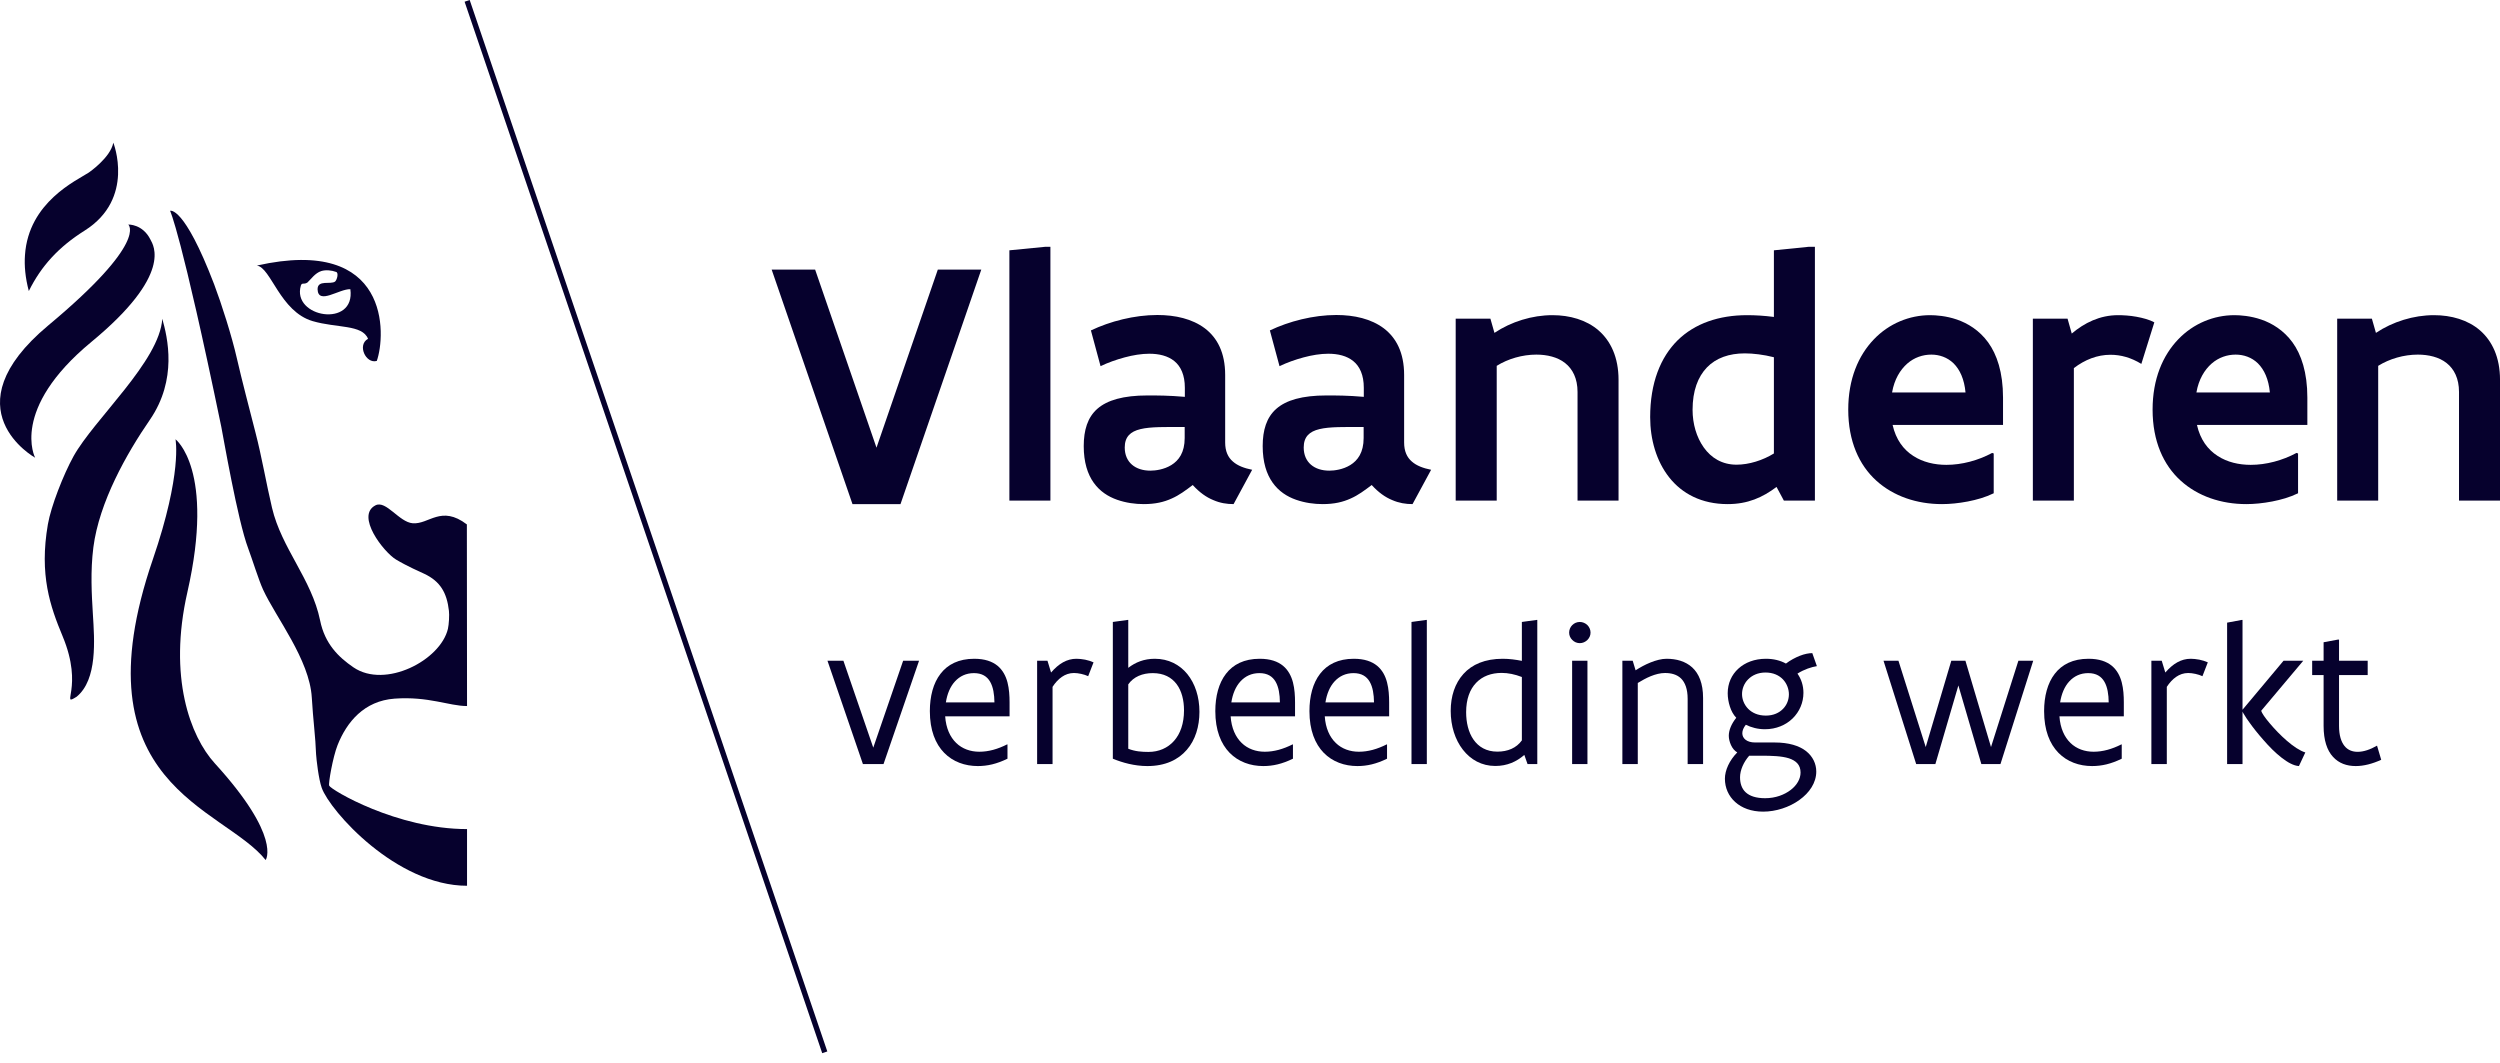 <svg width="134" height="57" viewBox="0 0 134 57" fill="none" xmlns="http://www.w3.org/2000/svg">
<g clip-path="url(#clip0_1803_13152)">
<path d="M52.597 14.451L48.267 27.02H45.693L41.361 14.451H43.691L46.98 23.996L50.267 14.451H52.597Z" fill="#06012D"/>
<path d="M54.103 13.417L56.02 13.229H56.302V26.833H54.103V13.417Z" fill="#06012D"/>
<path d="M63.499 22.887C62.475 22.887 61.676 22.868 61.132 23C60.587 23.131 60.286 23.413 60.286 23.986C60.286 24.785 60.859 25.227 61.658 25.227C61.93 25.227 62.391 25.17 62.785 24.926C63.18 24.682 63.499 24.259 63.499 23.479V22.887ZM66.12 27.02C65.754 27.02 65.397 26.964 65.031 26.804C64.664 26.655 64.298 26.401 63.931 25.997C63.546 26.288 63.208 26.542 62.804 26.72C62.391 26.908 61.93 27.02 61.301 27.02C60.85 27.02 60.352 26.955 59.873 26.786C59.394 26.617 58.952 26.335 58.623 25.874C58.294 25.414 58.088 24.775 58.088 23.912C58.088 23.056 58.294 22.37 58.82 21.91C59.347 21.45 60.202 21.196 61.508 21.196C62.034 21.196 62.644 21.196 63.508 21.271V20.782C63.508 20.106 63.292 19.637 62.945 19.355C62.597 19.073 62.127 18.96 61.601 18.96C61.188 18.96 60.728 19.035 60.277 19.157C59.826 19.279 59.375 19.439 58.99 19.627L58.473 17.711C59.497 17.222 60.803 16.884 62.034 16.884C63.001 16.884 63.903 17.091 64.579 17.598C65.247 18.105 65.669 18.904 65.669 20.097V23.723C65.669 24.184 65.82 24.513 66.083 24.738C66.336 24.964 66.693 25.095 67.116 25.18L66.12 27.02Z" fill="#06012D"/>
<path d="M73.091 22.887C72.067 22.887 71.269 22.868 70.724 23C70.179 23.131 69.879 23.413 69.879 23.986C69.879 24.785 70.451 25.227 71.25 25.227C71.523 25.227 71.982 25.17 72.377 24.926C72.771 24.682 73.091 24.259 73.091 23.479V22.887ZM75.712 27.02C75.346 27.02 74.99 26.964 74.622 26.804C74.256 26.655 73.891 26.401 73.523 25.997C73.138 26.288 72.8 26.542 72.396 26.72C71.982 26.908 71.523 27.02 70.893 27.02C70.442 27.02 69.945 26.955 69.465 26.786C68.985 26.617 68.544 26.335 68.216 25.874C67.886 25.414 67.68 24.775 67.68 23.912C67.68 23.056 67.886 22.37 68.413 21.91C68.938 21.45 69.794 21.196 71.1 21.196C71.626 21.196 72.237 21.196 73.1 21.271V20.782C73.1 20.106 72.885 19.637 72.536 19.355C72.189 19.073 71.72 18.96 71.194 18.96C70.78 18.96 70.32 19.035 69.868 19.157C69.418 19.279 68.967 19.439 68.582 19.627L68.065 17.711C69.089 17.222 70.395 16.884 71.626 16.884C72.593 16.884 73.495 17.091 74.171 17.598C74.838 18.105 75.261 18.904 75.261 20.097V23.723C75.261 24.184 75.412 24.513 75.674 24.738C75.928 24.964 76.286 25.095 76.708 25.18L75.712 27.02Z" fill="#06012D"/>
<path d="M78.025 17.081H79.886L80.102 17.842C81.003 17.241 82.123 16.893 83.212 16.893C84.142 16.893 85.034 17.147 85.683 17.71C86.331 18.274 86.754 19.148 86.754 20.36V26.833H84.556V21.008C84.556 20.285 84.293 19.777 83.888 19.458C83.484 19.138 82.92 19.007 82.348 19.007C81.596 19.007 80.826 19.233 80.224 19.609V26.833H78.025V17.081Z" fill="#06012D"/>
<path d="M95.081 19.148C94.527 19.007 93.963 18.941 93.522 18.941C92.685 18.941 91.981 19.186 91.492 19.693C91.004 20.201 90.722 20.951 90.722 21.966C90.722 22.709 90.928 23.432 91.323 23.986C91.718 24.54 92.301 24.907 93.08 24.907C93.747 24.907 94.489 24.672 95.081 24.306V19.148ZM97.279 26.833H95.616L95.222 26.1C94.471 26.664 93.681 27.02 92.602 27.02C91.202 27.02 90.158 26.457 89.473 25.593C88.787 24.728 88.449 23.564 88.449 22.361C88.449 20.52 89.003 19.148 89.924 18.237C90.845 17.335 92.14 16.893 93.644 16.893C94.085 16.893 94.565 16.921 95.081 16.988V13.417L96.941 13.229H97.279V26.833Z" fill="#06012D"/>
<path d="M105.352 21.036C105.286 20.322 105.051 19.815 104.713 19.477C104.375 19.148 103.942 19.007 103.519 19.007C103.069 19.007 102.609 19.157 102.232 19.486C101.848 19.825 101.537 20.332 101.415 21.036H105.352ZM106.863 24.306V26.439C106.421 26.655 105.952 26.786 105.474 26.88C104.984 26.974 104.506 27.02 104.092 27.02C102.74 27.02 101.49 26.598 100.569 25.762C99.648 24.926 99.066 23.648 99.066 21.957C99.066 20.313 99.611 19.054 100.438 18.19C101.255 17.335 102.354 16.893 103.453 16.893C103.763 16.893 104.318 16.931 104.891 17.128C105.464 17.325 106.093 17.701 106.563 18.35C107.033 18.998 107.362 19.956 107.362 21.309V22.775H101.443C101.621 23.564 102.025 24.099 102.551 24.437C103.069 24.775 103.697 24.916 104.327 24.916C105.154 24.916 106.028 24.682 106.78 24.277L106.863 24.306Z" fill="#06012D"/>
<path d="M114.776 19.505C114.222 19.167 113.677 19.016 113.123 19.016C112.409 19.016 111.752 19.279 111.159 19.73V26.833H108.961V17.081H110.821L111.046 17.879C111.722 17.306 112.55 16.893 113.527 16.893C113.789 16.893 114.157 16.912 114.513 16.978C114.87 17.044 115.217 17.137 115.472 17.278L114.776 19.505Z" fill="#06012D"/>
<path d="M121.665 21.036C121.598 20.322 121.363 19.815 121.025 19.477C120.687 19.148 120.255 19.007 119.832 19.007C119.381 19.007 118.922 19.157 118.545 19.486C118.16 19.825 117.85 20.332 117.728 21.036H121.665ZM123.176 24.306V26.439C122.735 26.655 122.265 26.786 121.786 26.88C121.298 26.974 120.818 27.02 120.405 27.02C119.053 27.02 117.802 26.598 116.883 25.762C115.961 24.926 115.379 23.648 115.379 21.957C115.379 20.313 115.923 19.054 116.751 18.19C117.567 17.335 118.667 16.893 119.766 16.893C120.076 16.893 120.63 16.931 121.203 17.128C121.778 17.325 122.405 17.701 122.877 18.35C123.346 18.998 123.674 19.956 123.674 21.309V22.775H117.756C117.933 23.564 118.338 24.099 118.865 24.437C119.381 24.775 120.01 24.916 120.64 24.916C121.467 24.916 122.341 24.682 123.092 24.277L123.176 24.306Z" fill="#06012D"/>
<path d="M125.273 17.081H127.133L127.35 17.842C128.251 17.241 129.37 16.893 130.46 16.893C131.39 16.893 132.282 17.147 132.93 17.71C133.578 18.274 134.001 19.148 134.001 20.36V26.833H131.803V21.008C131.803 20.285 131.54 19.777 131.136 19.458C130.732 19.138 130.168 19.007 129.596 19.007C128.844 19.007 128.074 19.233 127.471 19.609V26.833H125.273V17.081Z" fill="#06012D"/>
<path d="M49.261 35.417L47.357 40.954H46.252L44.353 35.417H45.207L46.807 40.074L48.408 35.417H49.261Z" fill="#06012D"/>
<path d="M53.302 37.647C53.296 37.22 53.238 36.831 53.072 36.543C52.907 36.255 52.635 36.079 52.203 36.079C51.781 36.079 51.445 36.244 51.189 36.521C50.933 36.798 50.768 37.194 50.699 37.647H53.302ZM54.113 38.394H50.661C50.704 39.034 50.928 39.508 51.253 39.824C51.579 40.138 52.016 40.293 52.491 40.293C52.987 40.293 53.478 40.154 53.984 39.898L54.001 39.904V40.666C53.424 40.949 52.923 41.061 52.411 41.061C51.723 41.061 51.077 40.832 50.608 40.352C50.138 39.871 49.84 39.141 49.84 38.116C49.84 37.327 50.021 36.618 50.411 36.116C50.794 35.615 51.387 35.31 52.219 35.31C52.789 35.31 53.184 35.455 53.467 35.684C53.744 35.914 53.91 36.228 54.001 36.575C54.091 36.922 54.113 37.3 54.113 37.647V38.394Z" fill="#06012D"/>
<path d="M55.59 35.417H56.145L56.337 36.047C56.747 35.572 57.185 35.31 57.697 35.31C57.83 35.31 57.996 35.327 58.161 35.358C58.326 35.39 58.486 35.444 58.614 35.502L58.326 36.244C58.118 36.143 57.793 36.073 57.564 36.073C57.078 36.073 56.699 36.383 56.417 36.815V40.954H55.59V35.417Z" fill="#06012D"/>
<path d="M60.475 40.133C60.838 40.277 61.195 40.303 61.558 40.303C62.113 40.303 62.588 40.095 62.929 39.711C63.265 39.333 63.463 38.778 63.463 38.079C63.463 37.53 63.34 37.034 63.068 36.671C62.796 36.308 62.38 36.079 61.788 36.079C61.233 36.079 60.758 36.276 60.475 36.681V40.133ZM59.648 33.337L60.422 33.23H60.475V35.796C60.864 35.497 61.323 35.31 61.9 35.31C62.625 35.31 63.223 35.62 63.639 36.127C64.055 36.639 64.29 37.348 64.29 38.154C64.29 38.938 64.071 39.664 63.612 40.191C63.153 40.725 62.454 41.061 61.5 41.061C60.811 41.061 60.16 40.879 59.648 40.666V33.337Z" fill="#06012D"/>
<path d="M68.603 37.647C68.598 37.22 68.539 36.831 68.374 36.543C68.208 36.255 67.936 36.079 67.504 36.079C67.082 36.079 66.746 36.244 66.49 36.521C66.234 36.798 66.069 37.194 66 37.647H68.603ZM69.414 38.394H65.962C66.005 39.034 66.229 39.508 66.555 39.824C66.88 40.138 67.317 40.293 67.792 40.293C68.288 40.293 68.778 40.154 69.286 39.898L69.302 39.904V40.666C68.726 40.949 68.224 41.061 67.712 41.061C67.024 41.061 66.379 40.832 65.909 40.352C65.44 39.871 65.141 39.141 65.141 38.116C65.141 37.327 65.322 36.618 65.712 36.116C66.096 35.615 66.688 35.31 67.52 35.31C68.091 35.31 68.486 35.455 68.768 35.684C69.046 35.914 69.211 36.228 69.302 36.575C69.393 36.922 69.414 37.3 69.414 37.647V38.394Z" fill="#06012D"/>
<path d="M73.647 37.647C73.641 37.22 73.583 36.831 73.417 36.543C73.252 36.255 72.98 36.079 72.549 36.079C72.127 36.079 71.791 36.244 71.535 36.521C71.278 36.798 71.114 37.194 71.044 37.647H73.647ZM74.458 38.394H71.007C71.049 39.034 71.273 39.508 71.599 39.824C71.924 40.138 72.362 40.293 72.836 40.293C73.332 40.293 73.823 40.154 74.33 39.898L74.345 39.904V40.666C73.77 40.949 73.269 41.061 72.756 41.061C72.068 41.061 71.423 40.832 70.953 40.352C70.484 39.871 70.186 39.141 70.186 38.116C70.186 37.327 70.366 36.618 70.756 36.116C71.14 35.615 71.732 35.31 72.564 35.31C73.135 35.31 73.529 35.455 73.812 35.684C74.09 35.914 74.256 36.228 74.345 36.575C74.436 36.922 74.458 37.3 74.458 37.647V38.394Z" fill="#06012D"/>
<path d="M75.656 33.337L76.425 33.23H76.478V40.954H75.656V33.337Z" fill="#06012D"/>
<path d="M81.572 36.287C81.198 36.143 80.836 36.068 80.489 36.068C79.934 36.068 79.46 36.244 79.124 36.596C78.782 36.948 78.585 37.476 78.585 38.175C78.585 38.724 78.707 39.253 78.979 39.642C79.251 40.032 79.667 40.288 80.259 40.288C80.815 40.288 81.278 40.095 81.572 39.685V36.287ZM82.399 40.954H81.876L81.704 40.464C81.284 40.826 80.787 41.056 80.147 41.056C79.422 41.056 78.824 40.72 78.408 40.181C77.993 39.648 77.758 38.911 77.758 38.106C77.758 37.322 77.982 36.628 78.441 36.122C78.899 35.614 79.593 35.31 80.547 35.31C80.91 35.31 81.246 35.359 81.572 35.422V33.337L82.345 33.23H82.399V40.954Z" fill="#06012D"/>
<path d="M84.266 35.417H85.087V40.954H84.266V35.417ZM84.106 33.908C84.106 33.753 84.169 33.608 84.276 33.502C84.378 33.401 84.522 33.337 84.676 33.337C84.831 33.337 84.975 33.401 85.082 33.502C85.188 33.608 85.253 33.753 85.253 33.908C85.253 34.062 85.188 34.201 85.082 34.303C84.975 34.409 84.831 34.473 84.676 34.473C84.522 34.473 84.378 34.409 84.276 34.303C84.169 34.201 84.106 34.062 84.106 33.908Z" fill="#06012D"/>
<path d="M86.959 35.417H87.513L87.668 35.929C87.897 35.78 88.175 35.625 88.468 35.508C88.761 35.39 89.065 35.31 89.327 35.31C89.855 35.31 90.34 35.444 90.703 35.774C91.061 36.105 91.285 36.628 91.285 37.412V40.954H90.458V37.46C90.458 36.927 90.319 36.58 90.105 36.367C89.887 36.154 89.583 36.073 89.247 36.073C88.991 36.073 88.729 36.143 88.479 36.244C88.228 36.346 87.999 36.479 87.785 36.607V40.954H86.959V35.417Z" fill="#06012D"/>
<path d="M94.631 36.047C94.221 36.047 93.906 36.201 93.693 36.42C93.479 36.639 93.373 36.927 93.373 37.204C93.373 37.481 93.485 37.77 93.698 37.989C93.912 38.207 94.227 38.356 94.648 38.356C95.058 38.356 95.368 38.207 95.576 37.989C95.784 37.775 95.885 37.493 95.885 37.215C95.885 36.938 95.779 36.644 95.571 36.42C95.358 36.196 95.043 36.047 94.631 36.047ZM93.757 40.506C93.458 40.847 93.266 41.28 93.266 41.664C93.266 41.989 93.357 42.272 93.57 42.469C93.784 42.666 94.12 42.784 94.61 42.784C95.165 42.784 95.64 42.602 95.982 42.341C96.318 42.085 96.51 41.744 96.51 41.408C96.51 40.996 96.269 40.773 95.885 40.645C95.496 40.522 94.963 40.506 94.381 40.506H93.757ZM95.117 39.797C95.88 39.797 96.44 39.972 96.808 40.261C97.171 40.549 97.352 40.944 97.352 41.355C97.352 41.957 96.984 42.496 96.445 42.88C95.907 43.269 95.191 43.504 94.504 43.504C93.869 43.504 93.357 43.307 93.005 42.987C92.653 42.672 92.455 42.229 92.455 41.738C92.455 41.29 92.695 40.757 93.117 40.33C92.968 40.245 92.856 40.1 92.781 39.935C92.706 39.77 92.663 39.594 92.663 39.439C92.663 39.141 92.802 38.799 93.064 38.473C92.914 38.319 92.796 38.106 92.722 37.871C92.647 37.642 92.605 37.391 92.605 37.156C92.605 36.628 92.813 36.169 93.176 35.839C93.538 35.508 94.05 35.31 94.653 35.31C95.064 35.31 95.426 35.401 95.726 35.567C95.96 35.39 96.227 35.247 96.472 35.15C96.717 35.054 96.952 35.007 97.139 35.007L97.385 35.705C97.091 35.753 96.707 35.876 96.344 36.105C96.552 36.404 96.664 36.751 96.664 37.135C96.664 37.663 96.451 38.148 96.088 38.505C95.72 38.864 95.202 39.087 94.6 39.087C94.21 39.087 93.869 38.991 93.576 38.847C93.453 39.002 93.388 39.157 93.388 39.3C93.388 39.578 93.629 39.797 94.071 39.797H95.117Z" fill="#06012D"/>
<path d="M108.98 35.417L107.225 40.954H106.2L104.969 36.74L103.736 40.954H102.707L100.957 35.417H101.757L103.219 40.042L104.589 35.417H105.347L106.718 40.042L108.185 35.417H108.98Z" fill="#06012D"/>
<path d="M113.026 37.647C113.021 37.22 112.963 36.831 112.797 36.543C112.632 36.255 112.36 36.079 111.928 36.079C111.507 36.079 111.171 36.244 110.915 36.521C110.658 36.798 110.493 37.194 110.423 37.647H113.026ZM113.837 38.394H110.386C110.429 39.034 110.653 39.508 110.978 39.824C111.304 40.138 111.741 40.293 112.216 40.293C112.711 40.293 113.203 40.154 113.709 39.898L113.725 39.904V40.666C113.149 40.949 112.648 41.061 112.135 41.061C111.448 41.061 110.803 40.832 110.333 40.352C109.863 39.871 109.564 39.141 109.564 38.116C109.564 37.327 109.746 36.618 110.135 36.116C110.52 35.615 111.111 35.31 111.944 35.31C112.515 35.31 112.909 35.455 113.192 35.684C113.469 35.914 113.635 36.228 113.725 36.575C113.816 36.922 113.837 37.3 113.837 37.647V38.394Z" fill="#06012D"/>
<path d="M115.314 35.417H115.869L116.061 36.047C116.472 35.572 116.91 35.31 117.422 35.31C117.555 35.31 117.72 35.327 117.886 35.358C118.051 35.39 118.211 35.444 118.339 35.502L118.051 36.244C117.843 36.143 117.517 36.073 117.288 36.073C116.802 36.073 116.424 36.383 116.141 36.815V40.954H115.314V35.417Z" fill="#06012D"/>
<path d="M123.223 41.061C122.946 41.045 122.621 40.869 122.295 40.613C121.97 40.362 121.629 40.021 121.33 39.674C121.026 39.333 120.749 38.981 120.551 38.698C120.45 38.559 120.37 38.442 120.311 38.34C120.247 38.239 120.21 38.175 120.199 38.143V40.954H119.373V33.374L120.146 33.23H120.199V38.042L122.397 35.417H123.453L121.202 38.095C121.229 38.218 121.405 38.474 121.661 38.773C121.917 39.077 122.248 39.424 122.589 39.717C122.931 40.011 123.282 40.245 123.565 40.331L123.223 41.061Z" fill="#06012D"/>
<path d="M123.932 35.417H124.545V34.425L125.318 34.281H125.372V35.417H126.908V36.185H125.372V38.906C125.372 39.412 125.484 39.754 125.66 39.978C125.836 40.202 126.087 40.298 126.369 40.298C126.69 40.298 127.047 40.175 127.409 39.967L127.633 40.725C127.164 40.939 126.7 41.061 126.268 41.061C125.783 41.061 125.361 40.912 125.047 40.565C124.732 40.224 124.545 39.68 124.545 38.906V36.185H123.932V35.417Z" fill="#06012D"/>
<path d="M44.071 56.451L24.902 0.092L25.175 -0L44.344 56.358L44.071 56.451Z" fill="#06012D"/>
<path d="M25.024 28.109C23.641 27.053 22.993 28.117 22.123 28.047C21.388 27.988 20.698 26.8 20.129 27.084C19.042 27.637 20.564 29.593 21.226 29.991C21.813 30.344 22.555 30.669 22.732 30.751C23.606 31.16 23.953 31.777 24.063 32.743C24.091 32.964 24.063 33.469 24.009 33.704C23.611 35.396 20.647 36.932 18.945 35.77C18.143 35.221 17.412 34.511 17.158 33.256C16.7 31.032 15.095 29.398 14.581 27.222C14.268 25.9 14.037 24.505 13.691 23.175C13.341 21.801 12.979 20.439 12.692 19.19C12.429 18.029 11.877 16.293 11.477 15.236C9.852 10.992 9.117 11.3 9.117 11.3C9.117 11.3 9.709 12.478 11.862 22.88C11.95 23.305 12.733 27.887 13.304 29.396C13.508 29.937 13.865 31.092 14.1 31.602C14.785 33.093 16.592 35.352 16.712 37.388C16.78 38.566 16.914 39.54 16.942 40.431C16.959 40.692 17.075 41.754 17.244 42.226C17.686 43.469 21.25 47.477 25.033 47.477V44.439C21.274 44.439 17.732 42.332 17.645 42.111C17.59 42.011 17.841 40.574 18.095 39.935C18.588 38.698 19.516 37.567 21.15 37.447C22.971 37.315 24.07 37.844 25.033 37.844L25.024 28.109Z" fill="#06012D"/>
<path d="M8.698 17.086C8.56 19.36 5.04 22.47 3.937 24.464C3.397 25.445 2.736 27.129 2.566 28.105C2.098 30.819 2.692 32.505 3.353 34.094C4.518 36.886 3.196 37.912 4.106 37.346C5.234 36.427 5.062 34.285 4.98 32.947C4.914 31.861 4.841 30.627 5.005 29.333C5.318 26.912 6.784 24.313 8.036 22.497C9.521 20.33 8.982 18.09 8.698 17.086Z" fill="#06012D"/>
<path d="M9.407 23.545C9.407 23.545 9.782 25.347 8.193 29.981C4.035 42.1 11.977 43.248 14.239 46.098C14.239 46.098 15.114 44.863 11.511 40.912C10.196 39.468 9.009 36.288 10.043 31.744C11.538 25.166 9.407 23.545 9.407 23.545Z" fill="#06012D"/>
<path d="M1.545 15.6C1.355 14.884 1.297 14.243 1.339 13.672C1.531 10.824 4.117 9.671 4.762 9.247C4.762 9.247 5.924 8.451 6.074 7.647C6.074 7.647 7.265 10.644 4.535 12.361C3.149 13.233 2.208 14.255 1.545 15.6Z" fill="#06012D"/>
<path d="M8.067 12.847C8.214 13.136 9.286 14.706 4.896 18.328C0.515 21.947 1.883 24.533 1.883 24.533C1.883 24.533 -2.794 21.932 2.594 17.437C7.979 12.947 6.875 12.036 6.875 12.036C6.875 12.036 7.646 11.999 8.067 12.847Z" fill="#06012D"/>
<path d="M16.128 15.299C16.192 15.129 16.283 15.266 16.476 15.145C16.681 14.951 16.891 14.634 17.223 14.528C17.462 14.454 17.79 14.489 18.013 14.575C18.162 14.612 18.071 14.994 17.96 15.092C17.723 15.267 17.022 14.979 17.022 15.504C17.051 16.365 18.186 15.476 18.779 15.501C19.069 17.602 15.612 17.024 16.128 15.299ZM13.766 14.234C14.524 14.334 15.007 16.699 16.761 17.213C18.051 17.59 19.422 17.386 19.726 18.161C19.134 18.476 19.601 19.516 20.196 19.346C20.687 17.964 20.934 12.622 13.766 14.234Z" fill="#06012D"/>
</g>
<defs>
<clipPath id="clip0_1803_13152">
<rect width="134" height="56.451" fill="white"/>
</clipPath>
</defs>
</svg>
